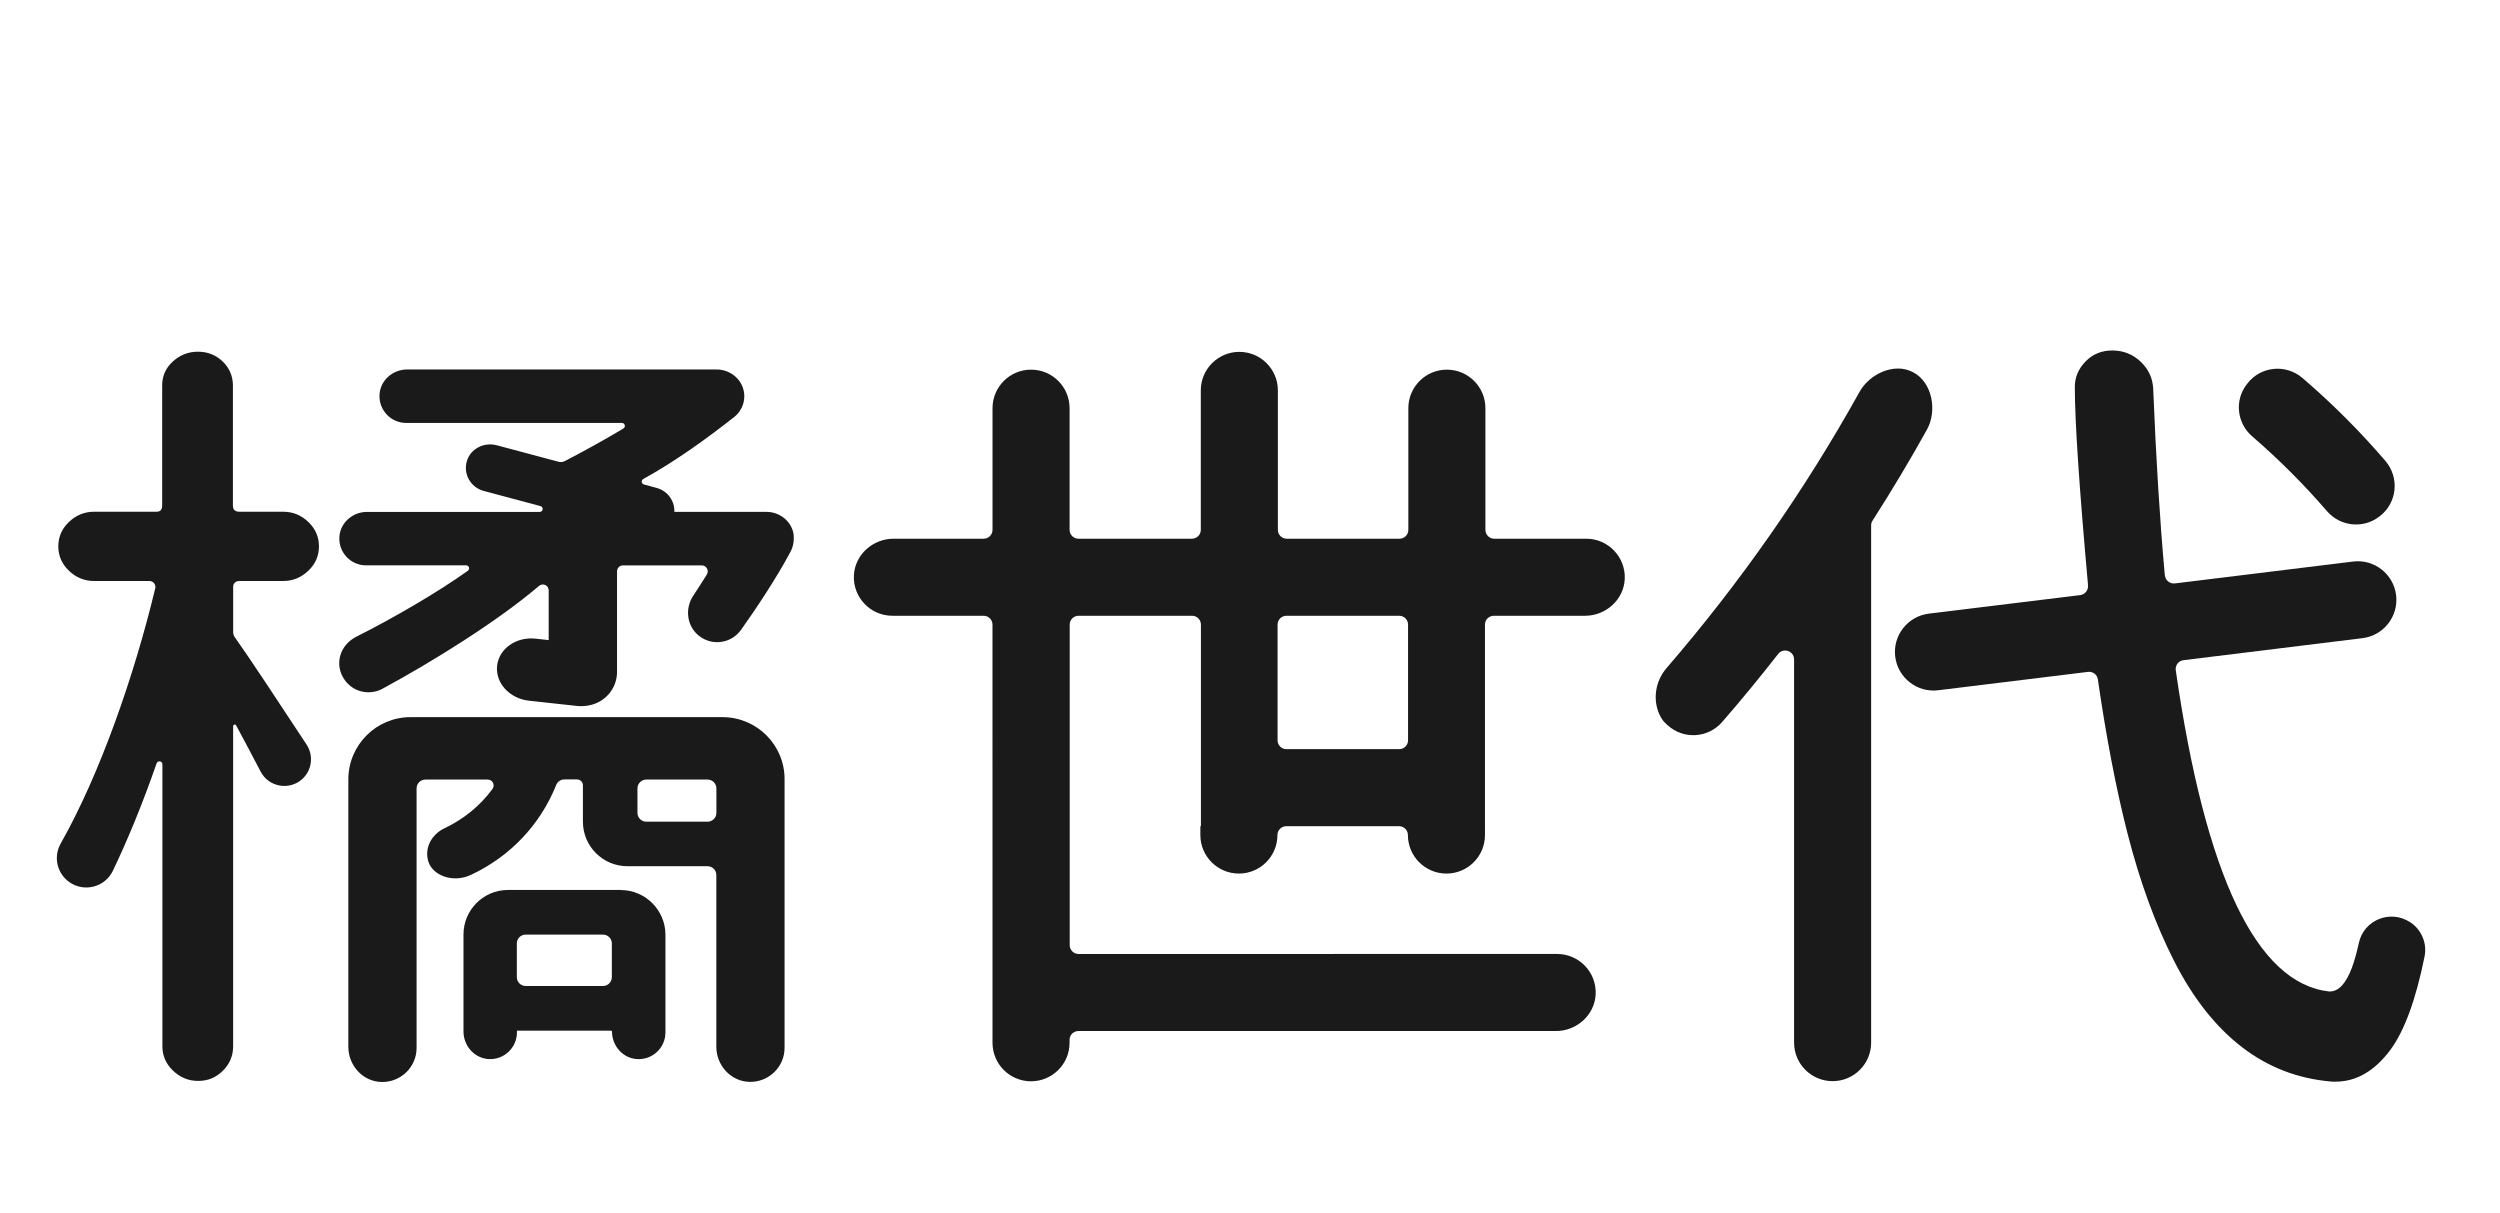 <svg xmlns="http://www.w3.org/2000/svg" xml:space="preserve" width="68" height="33" style="enable-background:new 0 0 68 33"><g fill="#1a1a1a"><path d="M32.65 22.473v.24c0 .579.469 1.048 1.048 1.048s1.048-.469 1.048-1.048c0-.134.11-.24.24-.24h3.069c.134 0 .24.11.24.24 0 .579.469 1.048 1.048 1.048s1.048-.469 1.048-1.048V16.989c0-.134.11-.24.24-.24h2.482c.563 0 1.052-.433 1.08-.997.028-.603-.453-1.099-1.048-1.099h-2.502c-.134 0-.24-.11-.24-.24v-3.31c0-.579-.469-1.048-1.048-1.048s-1.048.469-1.048 1.048v3.31c0 .134-.11.24-.24.24h-3.069c-.134 0-.24-.11-.24-.24v-3.794c0-.579-.469-1.048-1.048-1.048s-1.048.469-1.048 1.048v3.794c0 .134-.11.24-.24.24h-3.089c-.134 0-.24-.11-.24-.24v-3.31c0-.579-.469-1.048-1.048-1.048s-1.048.469-1.048 1.048v3.31c0 .134-.11.24-.24.24h-2.451c-.563 0-1.052.433-1.08.997-.028.603.453 1.099 1.048 1.099h2.482c.134 0 .24.11.24.24V28.363c0 .579.469 1.048 1.048 1.048s1.048-.469 1.048-1.048v-.079c0-.134.11-.24.24-.24h12.99c.563 0 1.052-.433 1.08-.997.028-.603-.453-1.099-1.048-1.099H29.336c-.134 0-.24-.11-.24-.24V16.989c0-.134.11-.24.24-.24h3.089c.134 0 .24.11.24.24v5.484h-.016zm2.1-5.484c0-.134.11-.24.24-.24h3.069c.134 0 .24.11.24.24v3.148c0 .134-.11.24-.24.24h-3.069c-.134 0-.24-.11-.24-.24V16.989zM61.262 11.871c.725.626 1.403 1.304 2.029 2.029.362.422.989.489 1.426.15.004-.004.012-.008.016-.012.473-.366.536-1.048.15-1.501-.693-.808-1.446-1.56-2.254-2.254-.453-.39-1.139-.323-1.501.15-.004.004-.008.012-.012.016-.343.433-.276 1.06.146 1.422zM65.556 25.085c-.536-.355-1.261-.063-1.395.563-.059.268-.122.492-.189.674-.162.429-.362.646-.599.646h-.024c-1.97-.225-3.361-3.136-4.168-8.735-.02-.134.075-.26.209-.276l4.87-.599c.575-.071.985-.595.914-1.17-.071-.575-.595-.985-1.17-.914l-4.846.595c-.134.016-.256-.079-.272-.213l-.008-.067c-.134-1.481-.236-3.152-.311-5.02-.016-.288-.13-.532-.343-.733-.217-.201-.469-.303-.768-.303-.295 0-.54.102-.733.303-.193.201-.288.429-.288.689 0 .918.118 2.703.355 5.343l.004.055c.012.13-.083.248-.213.264l-4.117.504c-.575.071-.985.595-.914 1.17.071.575.595.985 1.17.914l4.074-.5c.13-.016.252.075.268.205.229 1.58.496 2.979.808 4.196.335 1.308.756 2.462 1.269 3.471.512 1.005 1.127 1.785 1.844 2.336.705.544 1.513.855 2.411.934.028.004.059.004.087.004h.047c.563 0 1.06-.288 1.489-.863.382-.516.693-1.363.93-2.537.075-.359-.079-.733-.39-.938z"/><path d="M52.046 10.129c-.008-.004-.012-.008-.02-.008-.496-.264-1.17.043-1.446.536-1.489 2.679-3.25 5.197-5.252 7.517-.299.351-.382.843-.189 1.265.075.162.146.221.221.288.433.394 1.103.351 1.485-.091.524-.603 1.028-1.217 1.521-1.848.142-.181.433-.083.433.15v10.421c0 .579.469 1.048 1.048 1.048s1.048-.469 1.048-1.048V14.29c0-.047.012-.091.039-.13.52-.812 1.013-1.635 1.481-2.478.28-.508.146-1.277-.37-1.552zM21.59 14.565c-.039-.37-.37-.642-.741-.642h-2.506c.012-.295-.181-.567-.477-.65l-.351-.095c-.071-.02-.083-.114-.016-.15.879-.485 1.738-1.107 2.482-1.694.165-.134.268-.343.264-.571-.008-.402-.351-.713-.753-.713h-8.42c-.386 0-.725.292-.749.678-.028.422.307.776.725.776h5.867c.083 0 .11.106.043.15-.465.28-1.123.646-1.592.886-.055.028-.114.035-.173.02l-1.682-.449c-.343-.091-.709.091-.812.429-.106.351.102.717.453.812l1.548.414c.091.024.075.158-.02.158h-4.7c-.386 0-.725.292-.749.678-.028.422.307.776.725.776h2.723c.079 0 .11.098.047.146-.8.575-2.041 1.296-3.038 1.797-.453.229-.607.772-.307 1.182.236.327.674.418 1.02.232 1.391-.753 3.14-1.844 4.259-2.797.106-.091.264-.016.264.122v1.351l-.355-.039c-.528-.059-.997.272-1.048.737-.051.465.335.89.863.95l1.3.142c.11.012.221.008.323-.012.441-.075.776-.453.776-.914v-2.734c0-.091.071-.162.162-.162h2.143c.126 0 .205.138.138.248-.11.177-.244.386-.374.583-.229.351-.169.823.158 1.083.362.288.883.209 1.147-.162.429-.603.965-1.414 1.328-2.092.079-.138.118-.299.102-.473zM6.496 15.803H7.702c.264 0 .492-.095.686-.28.193-.185.288-.406.288-.662s-.095-.477-.288-.662c-.193-.185-.418-.28-.686-.28H6.512c-.118 0-.177-.055-.177-.169V10.488c0-.256-.091-.473-.276-.654-.185-.177-.41-.268-.674-.268-.264 0-.492.091-.686.268-.193.177-.288.394-.288.654v3.262c0 .114-.051.169-.154.169H2.56c-.264 0-.492.095-.686.28-.193.185-.288.406-.288.662s.095.477.288.662c.193.185.418.28.686.28h1.505c.102 0 .181.098.158.197-.563 2.348-1.497 5.047-2.573 6.946-.201.355-.102.8.225 1.04.406.295.977.15 1.194-.299.39-.812.808-1.82 1.19-2.923.032-.087.158-.067.158.028v7.667c0 .256.095.477.288.662.193.185.418.28.686.28s.489-.095.674-.28c.185-.185.276-.406.276-.662v-8.695c0-.028.012-.047.032-.055.024-.008.039.004.055.032.221.406.449.843.658 1.241.217.426.78.528 1.135.209.264-.24.315-.638.118-.938-.745-1.135-1.552-2.356-1.954-2.923-.028-.039-.043-.091-.043-.138v-1.229c-.004-.087.067-.158.158-.158zM16.882 24.207h-3.065c-.67 0-1.21.544-1.21 1.21v2.64c0 .386.292.725.678.749.422.028.776-.307.776-.725v-.047h2.561c.012 0 .024.012.024.024 0 .386.292.725.678.749.422.028.776-.307.776-.725v-2.663c-.004-.666-.548-1.21-1.217-1.21zm-.24 2.372c0 .134-.11.24-.24.24h-2.104c-.134 0-.24-.11-.24-.24v-.918c0-.134.11-.24.24-.24h2.104c.134 0 .24.11.24.24v.918z"/><path d="M19.648 19.506h-8.479c-.938 0-1.694.76-1.694 1.694v7.273c0 .512.398.95.91.957.52.008.946-.41.946-.926v-7.06c0-.134.11-.24.24-.24h1.694c.134 0 .209.15.13.256-.335.457-.784.823-1.312 1.072-.339.162-.552.536-.429.91.122.374.67.583 1.154.355 1.068-.5 1.887-1.363 2.321-2.447.035-.091.126-.15.225-.15h.339c.091 0 .162.071.162.162v.989c0 .67.544 1.21 1.21 1.21h2.179c.134 0 .24.106.24.24v4.669c0 .512.398.95.91.957.52.008.946-.41.946-.926v-7.297c.008-.938-.753-1.698-1.69-1.698zm-.162 2.604c0 .134-.11.24-.24.24h-1.667c-.134 0-.24-.11-.24-.24v-.666c0-.134.11-.24.24-.24h1.667c.134 0 .24.11.24.24v.666z"/></g></svg>